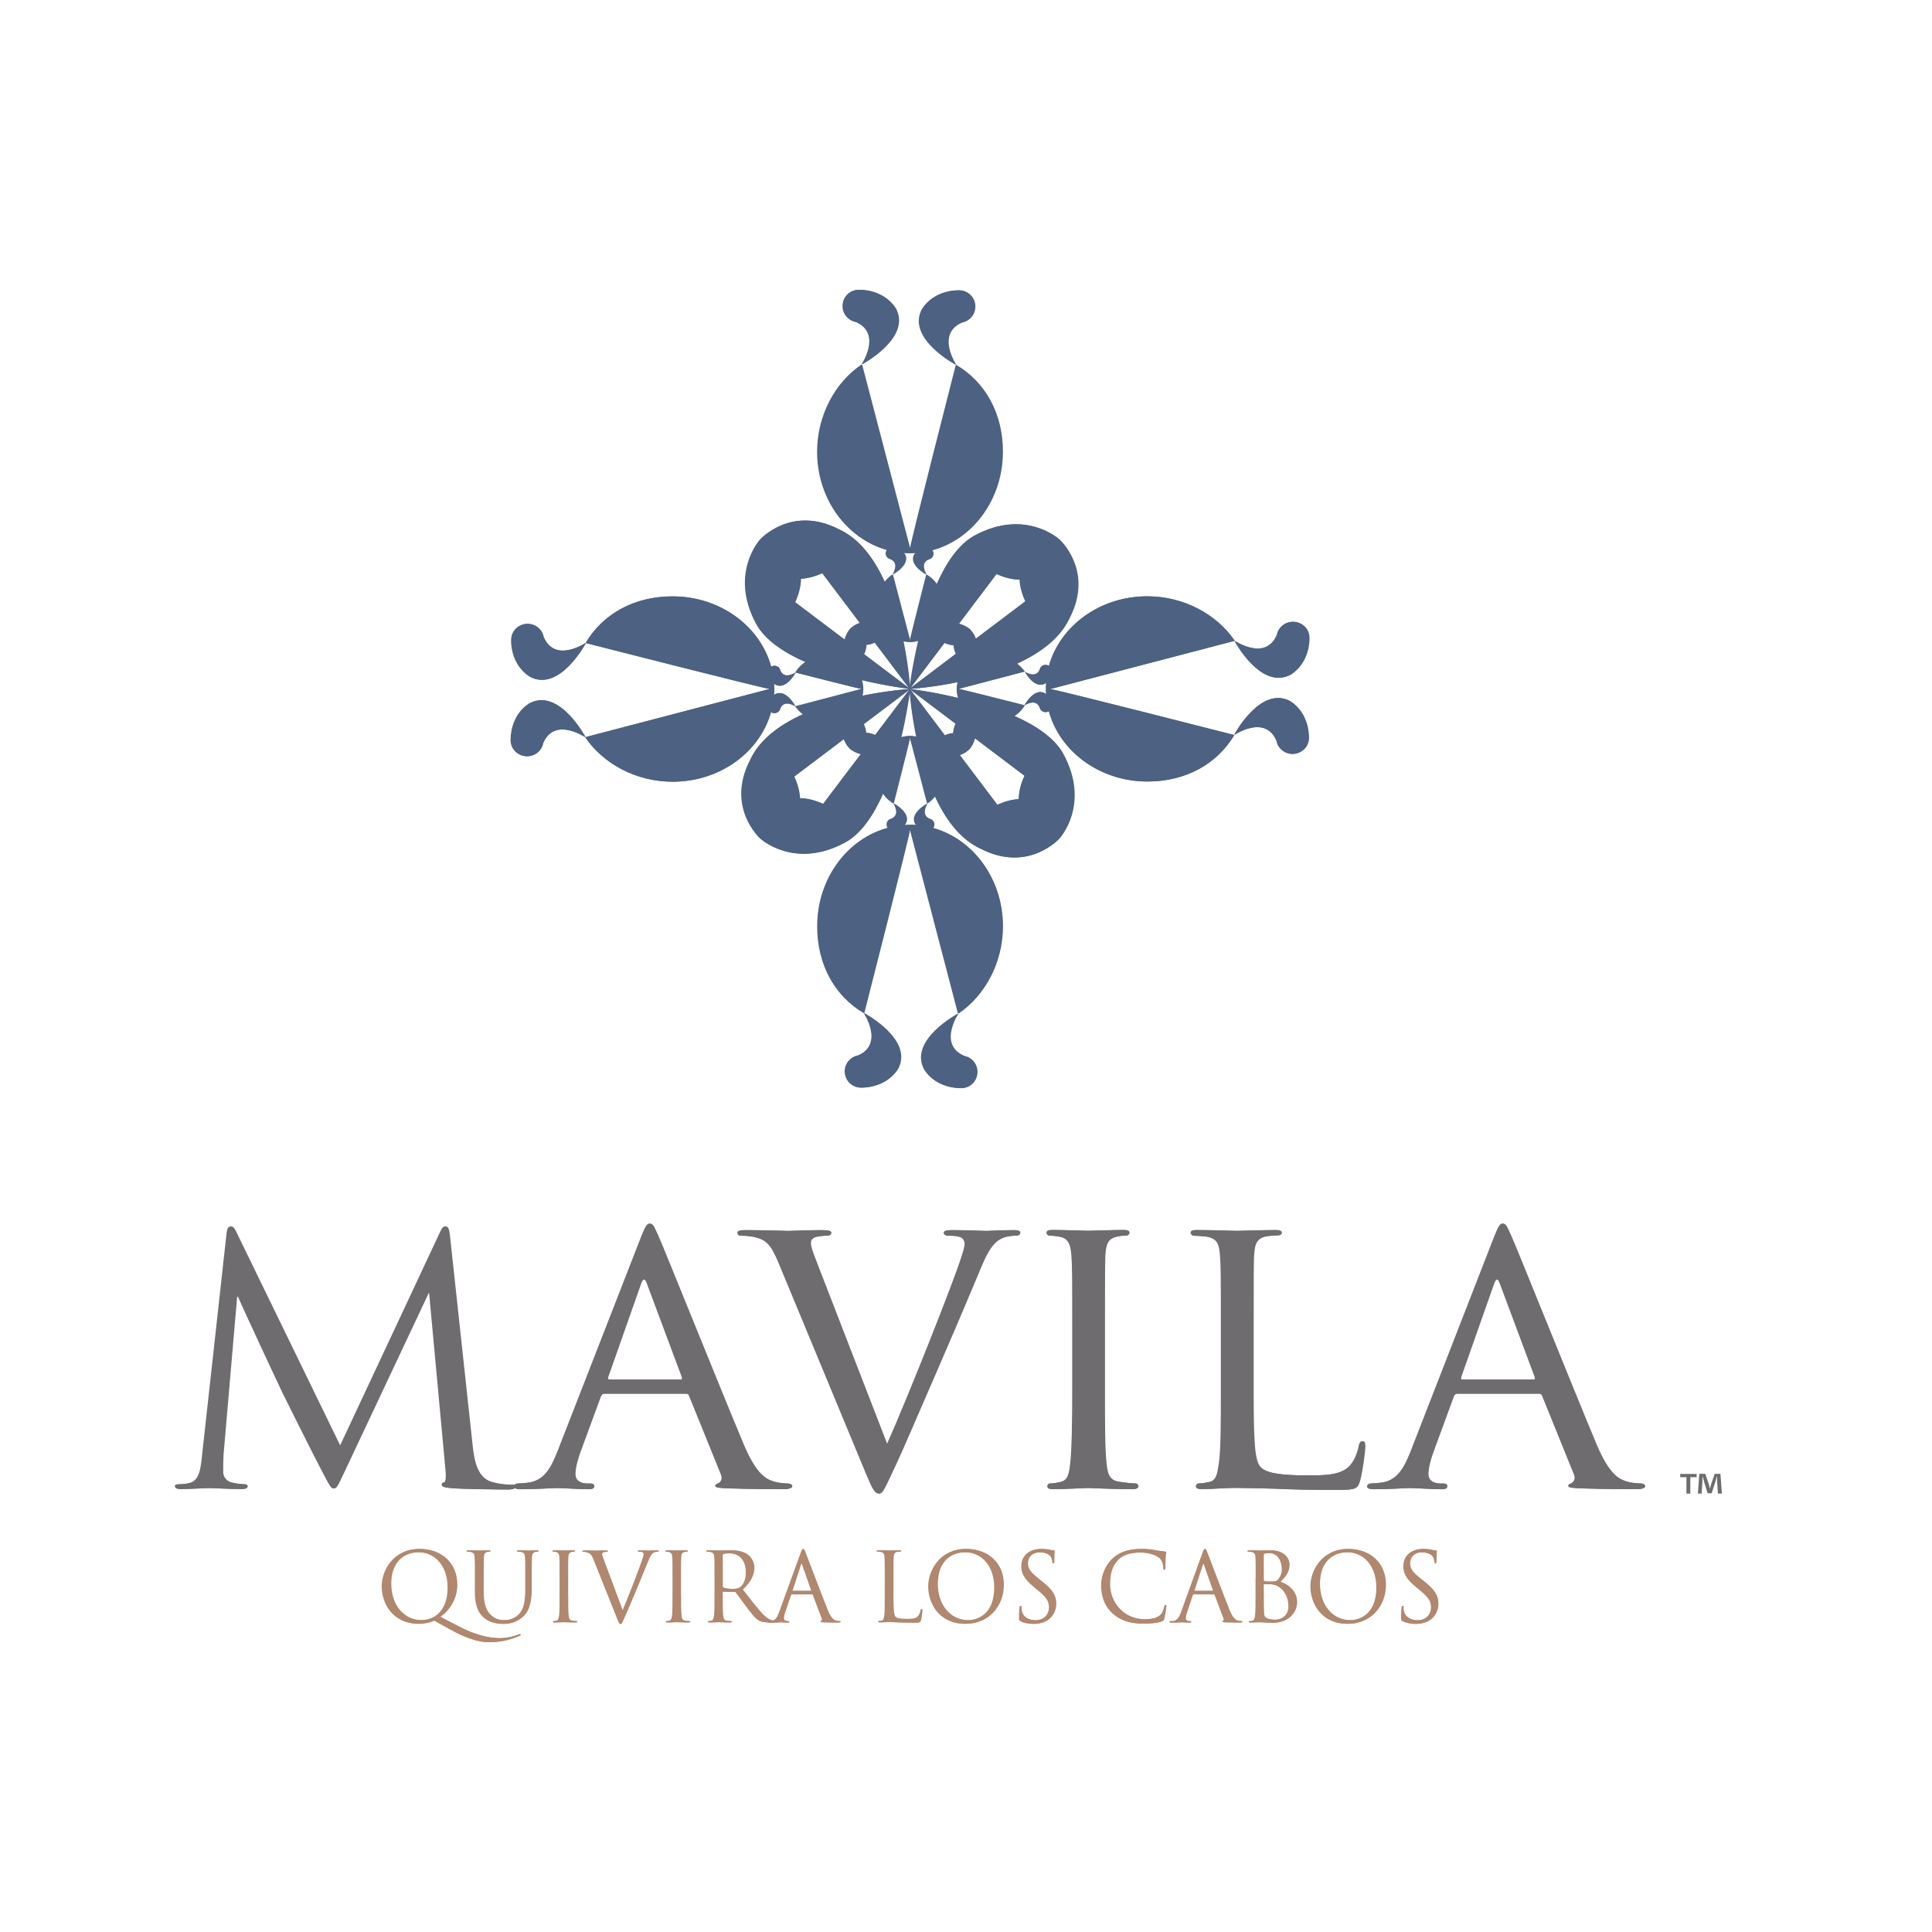 <?xml version="1.0" encoding="UTF-8"?>
<!-- Generator: Adobe Illustrator 24.0.3, SVG Export Plug-In . SVG Version: 6.00 Build 0)  -->
<svg xmlns="http://www.w3.org/2000/svg" xmlns:xlink="http://www.w3.org/1999/xlink" version="1.1" id="Capa_1" x="0px" y="0px" viewBox="0 0 283.46 283.46" style="enable-background:new 0 0 283.46 283.46;" xml:space="preserve">
<style type="text/css">
	.st0{fill:#4D6182;}
	.st1{fill:#B0876F;}
	.st2{fill:#6E6C6E;}
</style>
<g>
	<path class="st0" d="M140.23,53.53c0,0-3.06-4.54,0.87-6.22l0,0c1.09-0.2,1.92-1.17,1.92-2.33c0-1.31-1.05-2.38-2.34-2.38h-0.01   c-0.17-0.01-3.54-0.11-5.38,2.69C132.87,49.63,140.23,53.53,140.23,53.53z"></path>
	<path class="st0" d="M125.53,47.23L125.53,47.23c3.93,1.68,0.87,6.23,0.87,6.23s7.35-3.9,4.94-8.25c-1.83-2.8-5.21-2.7-5.38-2.69   c-0.01,0-0.01,0-0.01,0c-1.29,0-2.34,1.07-2.34,2.38C123.61,46.07,124.44,47.03,125.53,47.23z"></path>
	<path class="st0" d="M130.11,80.69c-0.1,0.14-0.17,0.31-0.17,0.51c0,0.42,0.3,0.76,0.69,0.84c1.41,0.6,0.31,2.23,0.31,2.23   s2.64-1.4,1.77-2.96c-0.05-0.07-0.1-0.13-0.16-0.19c0.31,0.02,0.61,0.04,0.92,0.04c0.27,0,0.55-0.01,0.82-0.03   c-0.06,0.07-0.12,0.13-0.17,0.21c-0.87,1.56,1.77,2.96,1.77,2.96s-1.1-1.63,0.31-2.23c0.39-0.07,0.69-0.42,0.69-0.84   c0-0.19-0.06-0.36-0.16-0.5c5.93-1.6,10.34-7.46,10.34-14.45c0-5.66-2.59-10.22-6.84-12.74c0,0-6.81,26.65-6.74,27.01l-7.08-27.07   c-3.88,2.62-6.53,7.45-6.53,12.81C119.88,73.21,124.23,79.05,130.11,80.69z"></path>
	<path class="st0" d="M189.29,102.9c-4.35-2.42-8.25,4.93-8.25,4.94c0,0-26.65-6.81-27.01-6.74l27.07-7.08   c-2.62-3.88-7.45-6.53-12.81-6.53c-6.95,0-12.78,4.35-14.42,10.23c-0.14-0.1-0.31-0.17-0.5-0.17c-0.42,0-0.77,0.29-0.84,0.69   c-0.6,1.41-2.23,0.31-2.23,0.31l0,0c-0.3-0.45-0.7-0.84-1.14-1.18c3.35-1.53,6.3-3.67,7.69-6.66c3.64-7-1.47-11.56-1.47-11.56   s-4.96-4.6-12.39-0.59c-2.36,1.28-4.18,4.01-5.58,7.16c-0.4-0.58-0.91-1.06-1.52-1.42c0,0-2.44,9.57-2.41,9.69l-2.55-9.71   c-0.44,0.3-0.83,0.68-1.17,1.12c-1.53-3.37-3.68-6.34-6.68-7.72c-7-3.64-11.56,1.46-11.56,1.46s-4.6,4.96-0.59,12.39   c1.28,2.37,4.04,4.2,7.21,5.6c-0.6,0.4-1.1,0.92-1.48,1.55l0,0c0,0-1.63,1.1-2.23-0.31c-0.07-0.39-0.42-0.69-0.84-0.69   c-0.19,0-0.36,0.06-0.5,0.16c-1.6-5.94-7.46-10.34-14.45-10.34c-5.66,0-10.22,2.59-12.74,6.84c0,0,26.66,6.81,27.01,6.74   l-27.07,7.08c2.62,3.88,7.45,6.53,12.81,6.53c6.95,0,12.78-4.35,14.42-10.23c0.14,0.1,0.32,0.17,0.51,0.17   c0.42,0,0.77-0.3,0.84-0.69c0.6-1.41,2.23-0.31,2.23-0.31s-1.4-2.64-2.96-1.77c-0.07,0.05-0.13,0.1-0.19,0.16   c0.02-0.31,0.04-0.61,0.04-0.93c0-0.28-0.01-0.55-0.03-0.82c0.07,0.06,0.13,0.12,0.21,0.17c1.56,0.87,2.96-1.77,2.96-1.77   s9.57,2.44,9.69,2.41l-9.71,2.55c0.3,0.44,0.68,0.83,1.12,1.16c-3.37,1.53-6.34,3.68-7.72,6.68c-3.64,7,1.47,11.56,1.47,11.56   s4.96,4.6,12.39,0.59c2.37-1.28,4.2-4.05,5.6-7.21c0.4,0.6,0.92,1.1,1.55,1.48l0,0c0,0,1.1,1.63-0.31,2.23   c-0.39,0.07-0.69,0.42-0.69,0.84c0,0.19,0.06,0.36,0.16,0.5c-5.94,1.6-10.34,7.46-10.34,14.45c0,5.66,2.59,10.22,6.84,12.74   c0,0,6.81-26.65,6.74-27.01l7.08,27.07c3.88-2.62,6.53-7.45,6.53-12.81c0-6.95-4.35-12.78-10.22-14.42   c0.1-0.14,0.16-0.31,0.16-0.51c0-0.42-0.3-0.76-0.69-0.84c-1.41-0.6-0.31-2.23-0.31-2.23s-2.64,1.4-1.77,2.96   c0.05,0.07,0.1,0.13,0.16,0.19c-0.31-0.02-0.61-0.04-0.93-0.04c-0.27,0-0.55,0.01-0.82,0.03c0.06-0.07,0.12-0.13,0.17-0.21   c0.87-1.56-1.77-2.96-1.77-2.96s2.44-9.57,2.41-9.69l2.55,9.71c0.42-0.29,0.8-0.65,1.13-1.07c1.53,3.35,3.67,6.29,6.66,7.68   c7,3.64,11.56-1.47,11.56-1.47s4.6-4.96,0.59-12.39c-1.28-2.36-4.02-4.19-7.17-5.59c0.61-0.4,1.12-0.93,1.5-1.57   c0,0-9.57-2.43-9.69-2.41l9.72-2.55c0,0,1.4,2.64,2.96,1.77c0.07-0.05,0.13-0.1,0.19-0.16c-0.02,0.31-0.04,0.61-0.04,0.93   c0,0.28,0.01,0.55,0.03,0.82c-0.07-0.06-0.13-0.12-0.21-0.17c-1.56-0.87-2.96,1.77-2.96,1.77s1.63-1.1,2.23,0.31   c0.07,0.39,0.42,0.69,0.84,0.69c0.19,0,0.36-0.06,0.5-0.16c1.6,5.93,7.46,10.34,14.45,10.34c5.66,0,10.22-2.59,12.74-6.84   c0,0,4.54-3.06,6.22,0.87l0,0c0.2,1.09,1.17,1.92,2.33,1.92c1.31,0,2.38-1.05,2.38-2.34v-0.01   C191.98,108.11,192.08,104.74,189.29,102.9z M124.68,92.29c0,0-0.53,0.58-0.78,1.58l-7.31-5.52c0.58-1.26,0.83-2.4,0.85-3.43   c0.96-0.06,2.02-0.31,3.17-0.84l5.52,7.31C125.21,91.7,124.68,92.29,124.68,92.29z M120.74,117.96c-1.26-0.58-2.4-0.83-3.43-0.85   c-0.05-0.96-0.31-2.02-0.84-3.17l7.31-5.52c0.32,0.92,0.91,1.45,0.91,1.45s0.58,0.53,1.58,0.78L120.74,117.96z M142.21,109.88   c0,0,0.53-0.58,0.78-1.58l7.31,5.52c-0.58,1.25-0.83,2.4-0.85,3.43c-0.96,0.05-2.02,0.31-3.17,0.84l-5.52-7.31   C141.68,110.47,142.21,109.88,142.21,109.88z M138.52,94.32c0.5,0.23,0.97,0.33,1.37,0.34c0.02,0.38,0.12,0.8,0.34,1.26l-6.76,5.1   v-0.01L138.52,94.32z M133.47,101.08c0,0-0.02,0-0.03,0s-0.02,0-0.02,0s0.02,0,0.03,0C133.46,101.08,133.47,101.08,133.47,101.08z    M133.47,94.19c0.43,0,0.85-0.07,1.24-0.18c-0.77,3.25-1.15,5.92-1.26,6.78c-0.07-0.85-0.31-3.48-0.97-6.71   C132.8,94.15,133.13,94.19,133.47,94.19z M127.05,94.61c0.38-0.02,0.8-0.12,1.26-0.34l5.11,6.77l0,0l-6.71-5.06   C126.94,95.48,127.05,95.02,127.05,94.61z M126.38,99.78c3.65,0.87,6.6,1.24,7.04,1.3v0.01l0,0c-0.44,0.03-3.32,0.25-6.95,0.99   c0.07-0.32,0.11-0.65,0.11-0.99C126.58,100.63,126.51,100.19,126.38,99.78z M128.37,107.85c-0.5-0.23-0.96-0.33-1.37-0.34   c-0.02-0.38-0.12-0.8-0.34-1.26l6.76-5.1v0.01L128.37,107.85z M133.48,107.98c-0.45,0-0.89,0.07-1.31,0.2   c0.77-3.26,1.16-5.94,1.27-6.8c0.07,0.85,0.31,3.47,0.97,6.7C134.11,108.02,133.79,107.98,133.48,107.98z M139.84,107.56   c-0.38,0.02-0.8,0.12-1.26,0.34l-5.11-6.77v-0.01l6.71,5.06C139.95,106.69,139.84,107.15,139.84,107.56z M133.47,101.09   C133.47,101.09,133.47,101.08,133.47,101.09L133.47,101.09v-0.01c0.44-0.03,3.35-0.25,7.01-1c-0.07,0.33-0.12,0.66-0.12,1.01   c0,0.46,0.07,0.9,0.2,1.32C136.89,101.53,133.92,101.14,133.47,101.09z M142.21,92.29c0,0-0.58-0.53-1.58-0.78l5.52-7.31   c1.26,0.58,2.4,0.83,3.43,0.85c0.05,0.96,0.31,2.02,0.84,3.17l-7.31,5.52C142.8,92.82,142.21,92.29,142.21,92.29z"></path>
	<path class="st0" d="M192.04,93.56c0-1.29-1.07-2.33-2.38-2.33c-1.17,0-2.13,0.83-2.34,1.92l0,0c-1.68,3.93-6.22,0.87-6.22,0.87   s3.9,7.35,8.25,4.94c2.8-1.84,2.7-5.21,2.69-5.38C192.04,93.57,192.04,93.56,192.04,93.56z"></path>
	<path class="st0" d="M126.72,148.64c0,0,3.06,4.54-0.87,6.22l0,0c-1.09,0.2-1.92,1.17-1.92,2.33c0,1.31,1.05,2.38,2.34,2.38   c0.01,0,0.01,0,0.01,0c0.17,0.01,3.54,0.11,5.38-2.69C134.07,152.54,126.72,148.64,126.72,148.64z"></path>
	<path class="st0" d="M141.42,154.93L141.42,154.93c-3.93-1.68-0.87-6.22-0.87-6.22s-7.36,3.9-4.94,8.25   c1.83,2.8,5.21,2.69,5.38,2.69c0.01,0,0.01,0,0.01,0c1.29,0,2.34-1.07,2.34-2.38C143.34,156.1,142.51,155.14,141.42,154.93z"></path>
	<path class="st0" d="M77.67,99.26c4.35,2.42,8.25-4.94,8.25-4.94s-4.54,3.06-6.22-0.87l0,0c-0.2-1.09-1.17-1.92-2.33-1.92   c-1.31,0-2.38,1.05-2.38,2.34v0.01C74.97,94.05,74.87,97.43,77.67,99.26z"></path>
	<path class="st0" d="M77.6,103.22c-2.8,1.83-2.69,5.21-2.69,5.38c0,0.01,0,0.01,0,0.02c0,1.29,1.06,2.33,2.38,2.33   c1.17,0,2.13-0.83,2.33-1.92l0,0c1.68-3.93,6.22-0.87,6.22-0.87S81.95,100.8,77.6,103.22z"></path>
</g>
<g>
	<path class="st1" d="M63.67,237.76c-0.5,0.27-1.46,0.48-2.2,0.48c-3.88,0-5.47-2.99-5.47-5.5c0-2.27,1.65-5.48,5.52-5.48   c3.15,0,5.5,2,5.5,5.25c0,2.46-1.55,4.1-2.48,4.7l2.87,1.49c3.06,1.58,5.19,1.65,5.9,1.65c0.7,0,1.79-0.15,2.76-0.55   c0.08-0.03,0.15-0.05,0.19-0.05c0.06,0,0.08,0.04,0.08,0.08c0,0.06-0.03,0.1-0.11,0.14c-0.8,0.37-2.36,0.97-4.44,0.97   c-1.7,0-3.5-0.62-5.77-1.88L63.67,237.76z M61.8,237.71c1.26,0,3.87-0.73,3.87-4.8c0-3.36-2.05-5.17-4.26-5.17   c-2.34,0-4.09,1.54-4.09,4.61C57.32,235.61,59.28,237.71,61.8,237.71"></path>
	<path class="st1" d="M69.67,231.52c0-2.18,0-2.58-0.03-3.03c-0.03-0.48-0.14-0.7-0.6-0.8c-0.11-0.03-0.35-0.04-0.48-0.04   c-0.06,0-0.11-0.03-0.11-0.08c0-0.08,0.07-0.11,0.23-0.11c0.63,0,1.48,0.04,1.61,0.04s0.97-0.04,1.39-0.04   c0.16,0,0.22,0.03,0.22,0.11c0,0.06-0.06,0.08-0.11,0.08c-0.1,0-0.18,0.01-0.35,0.04c-0.38,0.06-0.49,0.31-0.52,0.8   c-0.03,0.45-0.03,0.84-0.03,3.03v1.96c0,2.02,0.45,2.89,1.05,3.46c0.68,0.65,1.32,0.77,2.11,0.77c0.85,0,1.69-0.41,2.2-1.01   c0.65-0.8,0.81-1.99,0.81-3.43v-1.75c0-2.18,0-2.58-0.03-3.03c-0.03-0.48-0.14-0.7-0.6-0.8c-0.11-0.03-0.35-0.04-0.48-0.04   c-0.06,0-0.11-0.03-0.11-0.08c0-0.08,0.07-0.11,0.22-0.11c0.63,0,1.4,0.04,1.49,0.04c0.1,0,0.76-0.04,1.17-0.04   c0.16,0,0.23,0.03,0.23,0.11c0,0.06-0.06,0.08-0.11,0.08c-0.09,0-0.18,0.01-0.35,0.04c-0.38,0.08-0.49,0.31-0.52,0.8   c-0.03,0.45-0.03,0.84-0.03,3.03v1.5c0,1.52-0.17,3.2-1.29,4.19c-1.01,0.9-2.06,1.04-2.88,1.04c-0.48,0-1.89-0.06-2.88-0.99   c-0.69-0.66-1.22-1.64-1.22-3.68L69.67,231.52L69.67,231.52z"></path>
	<path class="st1" d="M83.28,233.98c0,1.34,0,2.45,0.07,3.04c0.04,0.41,0.13,0.72,0.54,0.77c0.2,0.03,0.5,0.06,0.63,0.06   c0.09,0,0.11,0.05,0.11,0.08c0,0.07-0.07,0.11-0.23,0.11c-0.77,0-1.65-0.04-1.72-0.04s-0.95,0.04-1.37,0.04   c-0.16,0-0.22-0.03-0.22-0.11c0-0.04,0.03-0.08,0.11-0.08c0.13,0,0.3-0.02,0.42-0.06c0.28-0.05,0.35-0.36,0.41-0.77   c0.07-0.58,0.07-1.69,0.07-3.04v-2.46c0-2.18,0-2.58-0.03-3.03c-0.03-0.48-0.17-0.71-0.47-0.78c-0.16-0.04-0.34-0.06-0.44-0.06   c-0.06,0-0.11-0.02-0.11-0.09c0-0.08,0.07-0.11,0.22-0.11c0.46,0,1.35,0.04,1.42,0.04s0.95-0.04,1.37-0.04   c0.16,0,0.22,0.03,0.22,0.11c0,0.06-0.06,0.09-0.11,0.09c-0.1,0-0.18,0.01-0.35,0.04c-0.38,0.07-0.49,0.31-0.52,0.8   c-0.03,0.45-0.03,0.84-0.03,3.03v2.46H83.28z"></path>
	<path class="st1" d="M91.31,236.34c0.81-1.87,2.69-6.76,3-7.77c0.07-0.21,0.12-0.41,0.12-0.53c0-0.11-0.04-0.25-0.18-0.32   c-0.17-0.06-0.38-0.06-0.53-0.06c-0.08,0-0.16-0.01-0.16-0.08c0-0.08,0.09-0.11,0.31-0.11c0.56,0,1.2,0.04,1.37,0.04   c0.09,0,0.69-0.04,1.1-0.04c0.15,0,0.24,0.03,0.24,0.1s-0.06,0.1-0.17,0.1c-0.1,0-0.4,0-0.67,0.17c-0.18,0.12-0.39,0.37-0.77,1.32   c-0.15,0.4-0.86,2.07-1.56,3.8c-0.86,2.05-1.49,3.56-1.81,4.24c-0.39,0.84-0.45,1.07-0.59,1.07c-0.16,0-0.23-0.2-0.5-0.87   l-3.43-8.58c-0.31-0.78-0.52-0.93-1.01-1.08c-0.21-0.06-0.45-0.06-0.53-0.06c-0.09,0-0.11-0.04-0.11-0.1c0-0.08,0.14-0.1,0.36-0.1   c0.67,0,1.47,0.04,1.64,0.04c0.14,0,0.77-0.04,1.3-0.04c0.25,0,0.38,0.03,0.38,0.1s-0.04,0.1-0.14,0.1c-0.16,0-0.4,0.01-0.53,0.07   c-0.15,0.07-0.18,0.18-0.18,0.28c0,0.18,0.17,0.62,0.38,1.16L91.31,236.34z"></path>
	<path class="st1" d="M99.84,233.98c0,1.34,0,2.45,0.07,3.04c0.04,0.41,0.13,0.72,0.55,0.77c0.2,0.03,0.5,0.06,0.63,0.06   c0.08,0,0.11,0.05,0.11,0.08c0,0.07-0.07,0.11-0.23,0.11c-0.77,0-1.65-0.04-1.72-0.04s-0.95,0.04-1.37,0.04   c-0.15,0-0.22-0.03-0.22-0.11c0-0.04,0.03-0.08,0.11-0.08c0.13,0,0.3-0.02,0.42-0.06c0.28-0.05,0.35-0.36,0.41-0.77   c0.07-0.58,0.07-1.69,0.07-3.04v-2.46c0-2.18,0-2.58-0.03-3.03c-0.03-0.48-0.17-0.71-0.48-0.78c-0.15-0.04-0.34-0.06-0.43-0.06   c-0.06,0-0.12-0.02-0.12-0.09c0-0.08,0.07-0.11,0.22-0.11c0.47,0,1.35,0.04,1.42,0.04s0.95-0.04,1.37-0.04   c0.15,0,0.22,0.03,0.22,0.11c0,0.06-0.05,0.09-0.11,0.09c-0.1,0-0.18,0.01-0.35,0.04c-0.38,0.07-0.49,0.31-0.52,0.8   c-0.03,0.45-0.03,0.84-0.03,3.03v2.46H99.84z"></path>
	<path class="st1" d="M104.83,231.52c0-2.19,0-2.58-0.03-3.03c-0.03-0.48-0.14-0.7-0.6-0.8c-0.11-0.03-0.35-0.04-0.48-0.04   c-0.06,0-0.11-0.03-0.11-0.08c0-0.08,0.07-0.11,0.22-0.11c0.63,0,1.51,0.04,1.58,0.04c0.15,0,1.22-0.04,1.65-0.04   c0.88,0,1.82,0.08,2.57,0.62c0.35,0.25,0.97,0.94,0.97,1.9c0,1.03-0.44,2.07-1.7,3.23c1.15,1.47,2.1,2.72,2.91,3.58   c0.76,0.8,1.36,0.96,1.71,1.01c0.27,0.04,0.46,0.04,0.55,0.04c0.07,0,0.13,0.04,0.13,0.08c0,0.09-0.09,0.11-0.34,0.11h-1   c-0.78,0-1.13-0.07-1.5-0.26c-0.6-0.32-1.09-1.01-1.89-2.06c-0.58-0.76-1.24-1.7-1.52-2.07c-0.05-0.05-0.1-0.08-0.18-0.08   l-1.72-0.03c-0.07,0-0.1,0.04-0.1,0.11v0.34c0,1.34,0,2.45,0.07,3.04c0.04,0.41,0.12,0.72,0.55,0.77c0.2,0.03,0.5,0.06,0.63,0.06   c0.09,0,0.11,0.04,0.11,0.08c0,0.07-0.07,0.11-0.22,0.11c-0.77,0-1.65-0.04-1.72-0.04c-0.01,0-0.9,0.04-1.32,0.04   c-0.16,0-0.23-0.03-0.23-0.11c0-0.04,0.03-0.08,0.11-0.08c0.13,0,0.3-0.03,0.42-0.06c0.28-0.05,0.35-0.37,0.41-0.77   c0.07-0.58,0.07-1.69,0.07-3.04L104.83,231.52L104.83,231.52z M105.95,232.74c0,0.07,0.03,0.12,0.1,0.17   c0.21,0.12,0.86,0.22,1.47,0.22c0.33,0,0.73-0.04,1.05-0.27c0.49-0.33,0.85-1.09,0.85-2.16c0-1.75-0.92-2.8-2.42-2.8   c-0.42,0-0.79,0.04-0.93,0.09c-0.07,0.02-0.11,0.08-0.11,0.17v4.58H105.95z"></path>
	<path class="st1" d="M117.48,227.81c0.17-0.46,0.23-0.55,0.31-0.55c0.08,0,0.14,0.07,0.31,0.5c0.21,0.53,2.41,6.32,3.26,8.45   c0.51,1.24,0.91,1.47,1.21,1.55c0.21,0.08,0.42,0.09,0.56,0.09c0.08,0,0.14,0.01,0.14,0.09s-0.13,0.11-0.28,0.11   c-0.21,0-1.23,0-2.2-0.03c-0.27-0.01-0.42-0.01-0.42-0.1c0-0.06,0.04-0.08,0.1-0.1c0.08-0.03,0.17-0.16,0.08-0.38l-1.3-3.44   c-0.03-0.06-0.06-0.08-0.13-0.08h-3.01c-0.07,0-0.11,0.04-0.14,0.11l-0.84,2.48c-0.13,0.35-0.19,0.69-0.19,0.94   c0,0.28,0.29,0.41,0.53,0.41h0.14c0.1,0,0.14,0.03,0.14,0.09c0,0.08-0.08,0.11-0.21,0.11c-0.34,0-0.94-0.04-1.09-0.04   c-0.15,0-0.93,0.04-1.58,0.04c-0.18,0-0.27-0.03-0.27-0.11c0-0.05,0.06-0.09,0.13-0.09c0.1,0,0.3-0.01,0.4-0.02   c0.65-0.08,0.93-0.62,1.18-1.32L117.48,227.81z M118.94,233.41c0.07,0,0.07-0.04,0.06-0.1l-1.33-3.78c-0.07-0.21-0.14-0.21-0.21,0   l-1.23,3.78c-0.03,0.07,0,0.1,0.04,0.1H118.94z"></path>
	<path class="st1" d="M131,234.01c0,2.06,0.06,2.95,0.31,3.2c0.22,0.22,0.59,0.32,1.68,0.32c0.75,0,1.36-0.01,1.7-0.42   c0.18-0.22,0.32-0.57,0.36-0.84c0.01-0.11,0.04-0.19,0.13-0.19c0.07,0,0.08,0.06,0.08,0.21c0,0.15-0.1,0.99-0.21,1.4   c-0.1,0.32-0.14,0.38-0.88,0.38c-1.01,0-1.74-0.03-2.33-0.04c-0.59-0.03-1.02-0.04-1.43-0.04c-0.06,0-0.3,0.01-0.57,0.01   c-0.28,0.01-0.59,0.03-0.8,0.03c-0.15,0-0.23-0.03-0.23-0.11c0-0.04,0.03-0.08,0.11-0.08c0.13,0,0.3-0.03,0.42-0.06   c0.28-0.05,0.35-0.36,0.4-0.77c0.07-0.59,0.07-1.7,0.07-3.04v-2.46c0-2.19,0-2.58-0.03-3.03c-0.03-0.48-0.14-0.7-0.6-0.8   c-0.11-0.03-0.35-0.04-0.48-0.04c-0.05,0-0.11-0.02-0.11-0.08c0-0.08,0.07-0.11,0.22-0.11c0.63,0,1.51,0.04,1.58,0.04   s1.09-0.04,1.51-0.04c0.15,0,0.23,0.03,0.23,0.11c0,0.06-0.06,0.08-0.11,0.08c-0.1,0-0.29,0.01-0.46,0.04   c-0.4,0.07-0.51,0.31-0.54,0.8c-0.03,0.45-0.03,0.84-0.03,3.03v2.5H131z"></path>
	<path class="st1" d="M141.7,227.26c3.15,0,5.5,1.99,5.5,5.25c0,3.14-2.21,5.73-5.59,5.73c-3.84,0-5.43-2.99-5.43-5.5   C136.19,230.47,137.84,227.26,141.7,227.26 M142,237.71c1.26,0,3.87-0.73,3.87-4.8c0-3.36-2.04-5.17-4.26-5.17   c-2.34,0-4.09,1.54-4.09,4.61C137.52,235.61,139.47,237.71,142,237.71"></path>
	<path class="st1" d="M149.71,237.86c-0.19-0.09-0.21-0.15-0.21-0.53c0-0.7,0.06-1.26,0.08-1.49c0.01-0.15,0.04-0.22,0.11-0.22   c0.08,0,0.1,0.04,0.1,0.15c0,0.13,0,0.32,0.04,0.52c0.21,1.04,1.13,1.43,2.07,1.43c1.35,0,2-0.96,2-1.86c0-0.96-0.4-1.52-1.61-2.52   l-0.63-0.52c-1.48-1.22-1.82-2.09-1.82-3.04c0-1.5,1.12-2.52,2.9-2.52c0.55,0,0.95,0.05,1.3,0.14c0.27,0.06,0.38,0.07,0.49,0.07   s0.14,0.03,0.14,0.1s-0.06,0.53-0.06,1.49c0,0.22-0.03,0.32-0.1,0.32c-0.08,0-0.09-0.07-0.11-0.19c-0.02-0.16-0.1-0.54-0.18-0.7   c-0.09-0.15-0.46-0.74-1.75-0.74c-0.96,0-1.72,0.6-1.72,1.63c0,0.8,0.37,1.3,1.71,2.35l0.39,0.31c1.65,1.3,2.05,2.17,2.05,3.29   c0,0.58-0.23,1.64-1.19,2.33c-0.6,0.42-1.36,0.59-2.11,0.59C150.92,238.24,150.28,238.14,149.71,237.86"></path>
	<path class="st1" d="M163.24,236.73c-1.36-1.22-1.69-2.81-1.69-4.15c0-0.94,0.32-2.57,1.56-3.82c0.84-0.84,2.12-1.5,4.28-1.5   c0.56,0,1.34,0.04,2.02,0.17c0.54,0.1,0.98,0.18,1.43,0.21c0.15,0.01,0.18,0.07,0.18,0.15c0,0.11-0.04,0.28-0.07,0.78   c-0.03,0.46-0.03,1.23-0.04,1.44s-0.04,0.29-0.13,0.29c-0.1,0-0.11-0.09-0.11-0.29c0-0.54-0.22-1.12-0.59-1.43   c-0.49-0.42-1.57-0.8-2.8-0.8c-1.86,0-2.73,0.54-3.22,1.02c-1.02,0.98-1.26,2.23-1.26,3.65c0,2.67,2.05,5.12,5.06,5.12   c1.05,0,1.88-0.12,2.44-0.7c0.29-0.31,0.47-0.93,0.52-1.18c0.02-0.15,0.05-0.21,0.14-0.21c0.07,0,0.1,0.1,0.1,0.21   c0,0.1-0.17,1.31-0.31,1.79c-0.08,0.27-0.11,0.3-0.36,0.41c-0.56,0.22-1.62,0.32-2.52,0.32   C165.76,238.24,164.34,237.72,163.24,236.73"></path>
	<path class="st1" d="M176.43,227.81c0.17-0.46,0.23-0.55,0.31-0.55s0.14,0.07,0.31,0.5c0.21,0.53,2.41,6.32,3.26,8.45   c0.51,1.24,0.91,1.47,1.21,1.55c0.21,0.08,0.42,0.09,0.56,0.09c0.09,0,0.14,0.01,0.14,0.09s-0.12,0.11-0.28,0.11   c-0.21,0-1.23,0-2.2-0.03c-0.27-0.01-0.42-0.01-0.42-0.1c0-0.06,0.04-0.08,0.1-0.1c0.08-0.03,0.17-0.16,0.08-0.38l-1.3-3.44   c-0.03-0.06-0.06-0.08-0.12-0.08h-3.01c-0.07,0-0.11,0.04-0.14,0.11l-0.84,2.48c-0.12,0.35-0.19,0.69-0.19,0.94   c0,0.28,0.29,0.41,0.53,0.41h0.14c0.1,0,0.14,0.03,0.14,0.09c0,0.08-0.08,0.11-0.21,0.11c-0.34,0-0.94-0.04-1.09-0.04   s-0.92,0.04-1.58,0.04c-0.18,0-0.27-0.03-0.27-0.11c0-0.05,0.06-0.09,0.13-0.09c0.1,0,0.29-0.01,0.41-0.02   c0.65-0.08,0.93-0.62,1.18-1.32L176.43,227.81z M177.89,233.41c0.07,0,0.07-0.04,0.06-0.1l-1.33-3.78c-0.07-0.21-0.14-0.21-0.21,0   l-1.23,3.78c-0.03,0.07,0,0.1,0.04,0.1H177.89z"></path>
	<path class="st1" d="M184.23,231.52c0-2.19,0-2.58-0.03-3.03c-0.03-0.48-0.14-0.7-0.6-0.8c-0.11-0.03-0.35-0.04-0.48-0.04   c-0.06,0-0.11-0.02-0.11-0.08c0-0.08,0.07-0.11,0.22-0.11c0.63,0,1.51,0.04,1.58,0.04c0.34,0,0.88-0.04,1.52-0.04   c2.3,0,2.8,1.4,2.8,2.1c0,1.15-0.66,1.83-1.32,2.52c1.04,0.32,2.43,1.32,2.43,2.96c0,1.49-1.18,3.05-3.58,3.05   c-0.15,0-0.6-0.03-1.01-0.04c-0.4-0.03-0.8-0.04-0.85-0.04c-0.03,0-0.27,0-0.56,0.01c-0.28,0-0.6,0.03-0.81,0.03   c-0.15,0-0.23-0.03-0.23-0.11c0-0.04,0.03-0.09,0.11-0.09c0.13,0,0.3-0.02,0.42-0.05c0.28-0.05,0.35-0.37,0.41-0.77   c0.07-0.59,0.07-1.7,0.07-3.04v-2.47H184.23z M185.34,231.83c0,0.1,0.03,0.13,0.1,0.16c0.09,0.01,0.34,0.06,0.85,0.06   c0.78,0,0.98-0.03,1.27-0.37c0.29-0.34,0.5-0.84,0.5-1.41c0-1.16-0.52-2.4-1.89-2.4c-0.15,0-0.45,0.01-0.67,0.07   c-0.13,0.02-0.17,0.07-0.17,0.15L185.34,231.83L185.34,231.83z M185.34,233.31c0,1.08,0,2.82,0.02,3.03   c0.04,0.69,0.04,0.88,0.47,1.09c0.38,0.19,0.99,0.21,1.23,0.21c0.75,0,1.97-0.41,1.97-1.99c0-0.84-0.28-2.06-1.36-2.8   c-0.48-0.32-0.82-0.36-1.16-0.41c-0.18-0.03-0.89-0.03-1.1-0.03c-0.05,0-0.08,0.03-0.08,0.1v0.8H185.34z"></path>
	<path class="st1" d="M197.77,227.26c3.15,0,5.5,1.99,5.5,5.25c0,3.14-2.21,5.73-5.58,5.73c-3.84,0-5.43-2.99-5.43-5.5   C192.25,230.47,193.91,227.26,197.77,227.26 M198.07,237.71c1.26,0,3.86-0.73,3.86-4.8c0-3.36-2.04-5.17-4.25-5.17   c-2.34,0-4.09,1.54-4.09,4.61C193.58,235.61,195.55,237.71,198.07,237.71"></path>
	<path class="st1" d="M205.77,237.86c-0.19-0.09-0.21-0.15-0.21-0.53c0-0.7,0.05-1.26,0.07-1.49c0.01-0.15,0.04-0.22,0.11-0.22   c0.08,0,0.1,0.04,0.1,0.15c0,0.13,0,0.32,0.04,0.52c0.21,1.04,1.14,1.43,2.07,1.43c1.34,0,2-0.96,2-1.86   c0-0.96-0.41-1.52-1.61-2.52l-0.63-0.52c-1.49-1.22-1.82-2.09-1.82-3.04c0-1.5,1.12-2.52,2.9-2.52c0.55,0,0.95,0.05,1.3,0.14   c0.26,0.06,0.38,0.07,0.49,0.07s0.14,0.03,0.14,0.1s-0.05,0.53-0.05,1.49c0,0.22-0.03,0.32-0.1,0.32c-0.08,0-0.09-0.07-0.11-0.19   c-0.01-0.16-0.1-0.54-0.18-0.7c-0.09-0.15-0.46-0.74-1.75-0.74c-0.96,0-1.72,0.6-1.72,1.63c0,0.8,0.36,1.3,1.71,2.35l0.39,0.31   c1.65,1.3,2.05,2.17,2.05,3.29c0,0.58-0.23,1.64-1.19,2.33c-0.6,0.42-1.36,0.59-2.11,0.59   C206.99,238.24,206.35,238.14,205.77,237.86"></path>
</g>
<g>
	<path class="st2" d="M69.26,212.09c0.2,1.8,0.55,4.6,2.7,5.3c1.45,0.45,2.75,0.45,3.25,0.45c0.25,0,0.4,0.05,0.4,0.25   c0,0.3-0.45,0.45-1.05,0.45c-1.1,0-6.51-0.05-8.35-0.2c-1.16-0.1-1.4-0.25-1.4-0.51c0-0.2,0.1-0.3,0.35-0.35s0.3-0.9,0.2-1.8   l-2.4-25.96H62.8l-12.25,26.01c-1.05,2.2-1.2,2.65-1.65,2.65c-0.35,0-0.6-0.51-1.55-2.31c-1.3-2.45-5.6-11.1-5.85-11.6   c-0.45-0.9-6.05-12.91-6.6-14.26h-0.2l-2,23.21c-0.05,0.8-0.05,1.7-0.05,2.55c0,0.75,0.55,1.4,1.3,1.55c0.85,0.2,1.6,0.25,1.9,0.25   c0.2,0,0.4,0.1,0.4,0.25c0,0.35-0.31,0.45-0.9,0.45c-1.85,0-4.25-0.15-4.65-0.15c-0.45,0-2.85,0.15-4.2,0.15   c-0.5,0-0.85-0.1-0.85-0.45c0-0.15,0.25-0.25,0.5-0.25c0.4,0,0.75,0,1.5-0.15c1.65-0.3,1.8-2.25,2-4.15l3.6-32.61   c0.05-0.55,0.25-0.91,0.55-0.91s0.5,0.2,0.75,0.75l15.31,31.46l14.71-31.41c0.2-0.45,0.4-0.8,0.75-0.8s0.5,0.4,0.6,1.35   L69.26,212.09z"></path>
	<path class="st2" d="M94.05,181.48c0.65-1.66,0.89-1.95,1.24-1.95c0.53,0,0.71,0.71,1.24,1.83c0.95,2.13,9.28,22.88,12.48,30.5   c1.89,4.49,3.31,5.14,4.43,5.5c0.77,0.23,1.54,0.29,2.07,0.29c0.3,0,0.65,0.12,0.65,0.42c0,0.29-0.59,0.42-1.18,0.42   c-0.77,0-4.61,0-8.22-0.12c-1.01-0.06-1.83-0.06-1.83-0.35c0-0.24,0.12-0.24,0.35-0.36c0.3-0.12,0.83-0.53,0.47-1.36l-4.67-11.53   c-0.12-0.23-0.18-0.29-0.47-0.29h-12c-0.24,0-0.41,0.12-0.53,0.41l-2.96,8.04c-0.47,1.25-0.77,2.48-0.77,3.37   c0,1,0.89,1.36,1.77,1.36h0.47c0.41,0,0.53,0.18,0.53,0.42c0,0.29-0.3,0.42-0.77,0.42c-1.24,0-4.08-0.18-4.67-0.18   c-0.53,0-3.14,0.18-5.26,0.18c-0.65,0-1.01-0.12-1.01-0.42c0-0.24,0.24-0.42,0.47-0.42c0.35,0,1.12-0.06,1.54-0.12   c2.36-0.29,3.37-2.06,4.37-4.61L94.05,181.48z M99.85,202.4c0.23,0,0.23-0.12,0.18-0.35l-5.14-13.77c-0.3-0.77-0.59-0.77-0.89,0   l-4.85,13.77c-0.06,0.24,0,0.35,0.18,0.35H99.85z"></path>
	<path class="st2" d="M130.11,211.92c3.01-6.74,9.81-23.88,10.93-27.49c0.24-0.77,0.48-1.48,0.48-1.89c0-0.42-0.18-0.89-0.71-1.06   c-0.59-0.18-1.18-0.18-1.77-0.18c-0.3,0-0.59-0.17-0.59-0.41c0-0.3,0.35-0.41,1.18-0.41c2.07,0,4.44,0.12,5.08,0.12   c0.3,0,2.54-0.12,4.08-0.12c0.53,0,0.83,0.12,0.83,0.35c0,0.24-0.18,0.47-0.59,0.47c-0.36,0-1.54,0-2.49,0.59   c-0.71,0.47-1.54,1.18-2.9,4.61c-0.59,1.42-3.13,7.45-5.79,13.59c-3.19,7.33-5.5,12.77-6.68,15.25c-1.42,3.02-1.71,3.79-2.24,3.79   c-0.59,0-0.95-0.65-1.95-3.08l-12.77-30.79c-1.18-2.84-1.89-3.37-3.61-3.78c-0.83-0.18-1.72-0.18-2.01-0.18   c-0.3,0-0.41-0.29-0.41-0.47c0-0.29,0.53-0.35,1.36-0.35c2.48,0,5.44,0.12,6.09,0.12c0.53,0,2.84-0.12,4.85-0.12   c0.94,0,1.42,0.12,1.42,0.35c0,0.24-0.18,0.47-0.53,0.47c-0.59,0-1.42,0.06-1.89,0.24c-0.53,0.24-0.59,0.54-0.59,0.88   c0,0.65,0.65,2.19,1.42,4.2L130.11,211.92z"></path>
	<path class="st2" d="M162.04,203.88c0,4.84,0,8.8,0.24,10.87c0.18,1.48,0.36,2.42,1.89,2.66c0.77,0.12,1.89,0.24,2.37,0.24   c0.29,0,0.41,0.24,0.41,0.42c0,0.24-0.23,0.42-0.83,0.42c-2.9,0-6.26-0.18-6.5-0.18c-0.3,0-3.55,0.18-5.14,0.18   c-0.53,0-0.83-0.12-0.83-0.42c0-0.18,0.12-0.42,0.41-0.42c0.47,0,1.13-0.12,1.59-0.24c1.01-0.24,1.19-1.18,1.36-2.66   c0.24-2.07,0.3-6.03,0.3-10.87v-8.87c0-7.8,0-9.22-0.12-10.82c-0.12-1.71-0.53-2.48-1.65-2.72c-0.59-0.12-1.24-0.18-1.6-0.18   c-0.24,0-0.41-0.24-0.41-0.42c0-0.3,0.24-0.41,0.83-0.41c1.71,0,4.96,0.12,5.26,0.12c0.24,0,3.61-0.12,5.2-0.12   c0.59,0,0.83,0.12,0.83,0.41c0,0.18-0.24,0.42-0.42,0.42c-0.35,0-0.71,0-1.3,0.12c-1.42,0.29-1.71,1.01-1.83,2.78   c-0.06,1.6-0.06,3.01-0.06,10.82V203.88z"></path>
	<path class="st2" d="M183.85,204c0,7.39,0.12,10.4,1.07,11.29c0.83,0.83,2.84,1.18,6.92,1.18c2.72,0,5.03-0.06,6.27-1.53   c0.65-0.77,1.06-1.83,1.24-2.84c0.06-0.35,0.24-0.65,0.53-0.65c0.24,0,0.36,0.24,0.36,0.77s-0.36,3.55-0.77,5.02   c-0.36,1.18-0.53,1.36-3.32,1.36c-3.72,0-6.62-0.06-9.04-0.18c-2.37-0.06-4.14-0.12-5.68-0.12c-0.24,0-1.13,0-2.13,0.06   c-1.07,0.06-2.19,0.12-3.02,0.12c-0.53,0-0.83-0.12-0.83-0.41c0-0.18,0.12-0.42,0.41-0.42c0.47,0,1.12-0.12,1.6-0.23   c1-0.24,1.12-1.18,1.36-2.66c0.3-2.07,0.3-6.03,0.3-10.87v-8.87c0-7.8,0-9.22-0.13-10.82c-0.12-1.71-0.41-2.54-2.13-2.78   c-0.42-0.06-1.3-0.12-1.77-0.12c-0.18,0-0.41-0.24-0.41-0.42c0-0.3,0.23-0.41,0.83-0.41c2.37,0,5.62,0.12,5.91,0.12   c0.24,0,4.14-0.12,5.74-0.12c0.53,0,0.83,0.12,0.83,0.41c0,0.18-0.24,0.36-0.42,0.36c-0.35,0-1.12,0.06-1.71,0.12   c-1.54,0.29-1.84,1.07-1.95,2.84c-0.06,1.6-0.06,3.01-0.06,10.82L183.85,204L183.85,204z"></path>
	<path class="st2" d="M219.2,181.48c0.65-1.66,0.89-1.95,1.24-1.95c0.53,0,0.71,0.71,1.24,1.83c0.95,2.13,9.28,22.88,12.47,30.5   c1.89,4.49,3.31,5.14,4.44,5.5c0.77,0.23,1.54,0.29,2.07,0.29c0.3,0,0.65,0.12,0.65,0.42c0,0.29-0.59,0.42-1.18,0.42   c-0.77,0-4.61,0-8.22-0.12c-1-0.06-1.83-0.06-1.83-0.35c0-0.24,0.12-0.24,0.36-0.36c0.29-0.12,0.82-0.53,0.47-1.36l-4.67-11.53   c-0.12-0.23-0.18-0.29-0.47-0.29h-12.01c-0.24,0-0.41,0.12-0.53,0.41l-2.95,8.04c-0.47,1.25-0.77,2.48-0.77,3.37   c0,1,0.89,1.36,1.77,1.36h0.47c0.42,0,0.53,0.18,0.53,0.42c0,0.29-0.29,0.42-0.77,0.42c-1.24,0-4.08-0.18-4.67-0.18   c-0.53,0-3.13,0.18-5.26,0.18c-0.65,0-1.01-0.12-1.01-0.42c0-0.24,0.24-0.42,0.47-0.42c0.36,0,1.13-0.06,1.54-0.12   c2.36-0.29,3.37-2.06,4.38-4.61L219.2,181.48z M224.99,202.4c0.24,0,0.24-0.12,0.18-0.35l-5.14-13.77c-0.3-0.77-0.59-0.77-0.88,0   l-4.85,13.77c-0.06,0.24,0,0.35,0.18,0.35H224.99z"></path>
</g>
<g>
	<path class="st2" d="M248.93,216.25v0.48H248v2.41h-0.57v-2.41h-0.91v-0.48H248.93z M252.05,219.14l-0.11-1.7   c-0.01-0.22-0.01-0.49-0.02-0.81h-0.03c-0.07,0.26-0.16,0.59-0.24,0.86l-0.52,1.6h-0.59l-0.51-1.65c-0.05-0.21-0.15-0.56-0.21-0.82   h-0.03c0,0.27-0.01,0.55-0.02,0.81l-0.11,1.7h-0.55l0.21-2.89h0.87l0.49,1.41c0.07,0.22,0.13,0.44,0.19,0.73h0.02   c0.06-0.25,0.14-0.51,0.19-0.71l0.5-1.43h0.84l0.21,2.89L252.05,219.14L252.05,219.14z"></path>
</g>
<g>
	<g>
		<path class="st0" d="M140.32,53.53c0,0-3.06-4.54,0.87-6.22l0,0c1.09-0.2,1.92-1.17,1.92-2.33c0-1.31-1.05-2.38-2.34-2.38h-0.01    c-0.17-0.01-3.54-0.11-5.38,2.69C132.96,49.63,140.32,53.53,140.32,53.53z"></path>
		<path class="st0" d="M125.62,47.23L125.62,47.23c3.93,1.68,0.87,6.23,0.87,6.23s7.35-3.9,4.94-8.25c-1.83-2.8-5.21-2.7-5.38-2.69    c-0.01,0-0.01,0-0.01,0c-1.29,0-2.34,1.07-2.34,2.38C123.7,46.07,124.53,47.03,125.62,47.23z"></path>
		<path class="st0" d="M130.19,80.69c-0.1,0.14-0.17,0.31-0.17,0.51c0,0.42,0.3,0.76,0.69,0.84c1.41,0.6,0.31,2.23,0.31,2.23    s2.64-1.4,1.77-2.96c-0.05-0.07-0.1-0.13-0.16-0.19c0.31,0.02,0.61,0.04,0.92,0.04c0.27,0,0.55-0.01,0.82-0.03    c-0.06,0.07-0.12,0.13-0.17,0.21c-0.87,1.56,1.77,2.96,1.77,2.96s-1.1-1.63,0.31-2.23c0.39-0.07,0.69-0.42,0.69-0.84    c0-0.19-0.06-0.36-0.16-0.5c5.93-1.6,10.34-7.46,10.34-14.45c0-5.66-2.59-10.22-6.84-12.74c0,0-6.81,26.65-6.74,27.01l-7.08-27.07    c-3.88,2.62-6.53,7.45-6.53,12.81C119.97,73.21,124.31,79.05,130.19,80.69z"></path>
		<path class="st0" d="M189.37,102.9c-4.35-2.42-8.25,4.93-8.25,4.94c0,0-26.65-6.81-27.01-6.74l27.07-7.08    c-2.62-3.88-7.45-6.53-12.81-6.53c-6.95,0-12.78,4.35-14.42,10.23c-0.14-0.1-0.31-0.17-0.5-0.17c-0.42,0-0.77,0.29-0.84,0.69    c-0.6,1.41-2.23,0.31-2.23,0.31l0,0c-0.3-0.45-0.7-0.84-1.14-1.18c3.35-1.53,6.3-3.67,7.69-6.66c3.64-7-1.47-11.56-1.47-11.56    s-4.96-4.6-12.39-0.59c-2.36,1.28-4.18,4.01-5.58,7.16c-0.4-0.58-0.91-1.06-1.52-1.42c0,0-2.44,9.57-2.41,9.69l-2.55-9.71    c-0.44,0.3-0.83,0.68-1.17,1.12c-1.53-3.37-3.68-6.34-6.68-7.72c-7-3.64-11.56,1.46-11.56,1.46s-4.6,4.96-0.59,12.39    c1.28,2.37,4.04,4.2,7.21,5.6c-0.6,0.4-1.1,0.92-1.48,1.55l0,0c0,0-1.63,1.1-2.23-0.31c-0.07-0.39-0.42-0.69-0.84-0.69    c-0.19,0-0.36,0.06-0.5,0.16c-1.6-5.94-7.46-10.34-14.45-10.34c-5.66,0-10.22,2.59-12.74,6.84c0,0,26.66,6.81,27.01,6.74    l-27.07,7.08c2.62,3.88,7.45,6.53,12.81,6.53c6.95,0,12.78-4.35,14.42-10.23c0.14,0.1,0.32,0.17,0.51,0.17    c0.42,0,0.77-0.3,0.84-0.69c0.6-1.41,2.23-0.31,2.23-0.31s-1.4-2.64-2.96-1.77c-0.07,0.05-0.13,0.1-0.19,0.16    c0.02-0.31,0.04-0.61,0.04-0.93c0-0.28-0.01-0.55-0.03-0.82c0.07,0.06,0.13,0.12,0.21,0.17c1.56,0.87,2.96-1.77,2.96-1.77    s9.57,2.44,9.69,2.41l-9.71,2.55c0.3,0.44,0.68,0.83,1.12,1.16c-3.37,1.53-6.34,3.68-7.72,6.68c-3.64,7,1.47,11.56,1.47,11.56    s4.96,4.6,12.39,0.59c2.37-1.28,4.2-4.05,5.6-7.21c0.4,0.6,0.92,1.1,1.55,1.48l0,0c0,0,1.1,1.63-0.31,2.23    c-0.39,0.07-0.69,0.42-0.69,0.84c0,0.19,0.06,0.36,0.16,0.5c-5.94,1.6-10.34,7.46-10.34,14.45c0,5.66,2.59,10.22,6.84,12.74    c0,0,6.81-26.65,6.74-27.01l7.08,27.07c3.88-2.62,6.53-7.45,6.53-12.81c0-6.95-4.35-12.78-10.22-14.42    c0.1-0.14,0.16-0.31,0.16-0.51c0-0.42-0.3-0.76-0.69-0.84c-1.41-0.6-0.31-2.23-0.31-2.23s-2.64,1.4-1.77,2.96    c0.05,0.07,0.1,0.13,0.16,0.19c-0.31-0.02-0.61-0.04-0.93-0.04c-0.27,0-0.55,0.01-0.82,0.03c0.06-0.07,0.12-0.13,0.17-0.21    c0.87-1.56-1.77-2.96-1.77-2.96s2.44-9.57,2.41-9.69l2.55,9.71c0.42-0.29,0.8-0.65,1.13-1.07c1.53,3.35,3.67,6.29,6.66,7.68    c7,3.64,11.56-1.47,11.56-1.47s4.6-4.96,0.59-12.39c-1.28-2.36-4.02-4.19-7.17-5.59c0.61-0.4,1.12-0.93,1.5-1.57    c0,0-9.57-2.43-9.69-2.41l9.72-2.55c0,0,1.4,2.64,2.96,1.77c0.07-0.05,0.13-0.1,0.19-0.16c-0.02,0.31-0.04,0.61-0.04,0.93    c0,0.28,0.01,0.55,0.03,0.82c-0.07-0.06-0.13-0.12-0.21-0.17c-1.56-0.87-2.96,1.77-2.96,1.77s1.63-1.1,2.23,0.31    c0.07,0.39,0.42,0.69,0.84,0.69c0.19,0,0.36-0.06,0.5-0.16c1.6,5.93,7.46,10.34,14.45,10.34c5.66,0,10.22-2.59,12.74-6.84    c0,0,4.54-3.06,6.22,0.87l0,0c0.2,1.09,1.17,1.92,2.33,1.92c1.31,0,2.38-1.05,2.38-2.34v-0.01    C192.06,108.11,192.17,104.74,189.37,102.9z M124.77,92.29c0,0-0.53,0.58-0.78,1.58l-7.31-5.52c0.58-1.26,0.83-2.4,0.85-3.43    c0.96-0.06,2.02-0.31,3.17-0.84l5.52,7.31C125.3,91.7,124.77,92.29,124.77,92.29z M120.82,117.96c-1.26-0.58-2.4-0.83-3.43-0.85    c-0.05-0.96-0.31-2.02-0.84-3.17l7.31-5.52c0.32,0.92,0.91,1.45,0.91,1.45s0.58,0.53,1.58,0.78L120.82,117.96z M142.29,109.88    c0,0,0.53-0.58,0.78-1.58l7.31,5.52c-0.58,1.25-0.83,2.4-0.85,3.43c-0.96,0.05-2.02,0.31-3.17,0.84l-5.52-7.31    C141.77,110.47,142.29,109.88,142.29,109.88z M138.6,94.32c0.5,0.23,0.97,0.33,1.37,0.34c0.02,0.38,0.12,0.8,0.34,1.26l-6.76,5.1    v-0.01L138.6,94.32z M133.56,101.08c0,0-0.02,0-0.03,0s-0.02,0-0.02,0s0.02,0,0.03,0C133.55,101.08,133.56,101.08,133.56,101.08z     M133.56,94.19c0.43,0,0.85-0.07,1.24-0.18c-0.77,3.25-1.15,5.92-1.26,6.78c-0.07-0.85-0.31-3.48-0.97-6.71    C132.89,94.15,133.22,94.19,133.56,94.19z M127.14,94.61c0.38-0.02,0.8-0.12,1.26-0.34l5.11,6.77l0,0l-6.71-5.06    C127.03,95.48,127.13,95.02,127.14,94.61z M126.47,99.78c3.65,0.87,6.6,1.24,7.04,1.3v0.01l0,0c-0.44,0.03-3.32,0.25-6.95,0.99    c0.07-0.32,0.11-0.65,0.11-0.99C126.67,100.63,126.59,100.19,126.47,99.78z M128.46,107.85c-0.5-0.23-0.96-0.33-1.37-0.34    c-0.02-0.38-0.12-0.8-0.34-1.26l6.76-5.1v0.01L128.46,107.85z M133.56,107.98c-0.45,0-0.89,0.07-1.31,0.2    c0.77-3.26,1.16-5.94,1.27-6.8c0.07,0.85,0.31,3.47,0.97,6.7C134.19,108.02,133.88,107.98,133.56,107.98z M139.92,107.56    c-0.38,0.02-0.8,0.12-1.26,0.34l-5.11-6.77v-0.01l6.71,5.06C140.03,106.69,139.93,107.15,139.92,107.56z M133.56,101.09    C133.56,101.09,133.56,101.08,133.56,101.09L133.56,101.09v-0.01c0.44-0.03,3.35-0.25,7.01-1c-0.07,0.33-0.12,0.66-0.12,1.01    c0,0.46,0.07,0.9,0.2,1.32C136.98,101.53,134,101.14,133.56,101.09z M142.3,92.29c0,0-0.58-0.53-1.58-0.78l5.52-7.31    c1.26,0.58,2.4,0.83,3.43,0.85c0.05,0.96,0.31,2.02,0.84,3.17l-7.31,5.52C142.88,92.82,142.3,92.29,142.3,92.29z"></path>
		<path class="st0" d="M192.13,93.56c0-1.29-1.07-2.33-2.38-2.33c-1.17,0-2.13,0.83-2.34,1.92l0,0c-1.68,3.93-6.22,0.87-6.22,0.87    s3.9,7.35,8.25,4.94c2.8-1.84,2.7-5.21,2.69-5.38C192.12,93.57,192.13,93.56,192.13,93.56z"></path>
		<path class="st0" d="M126.81,148.64c0,0,3.06,4.54-0.87,6.22l0,0c-1.09,0.2-1.92,1.17-1.92,2.33c0,1.31,1.05,2.38,2.34,2.38    c0.01,0,0.01,0,0.01,0c0.17,0.01,3.54,0.11,5.38-2.69C134.16,152.54,126.81,148.64,126.81,148.64z"></path>
		<path class="st0" d="M141.5,154.93L141.5,154.93c-3.93-1.68-0.87-6.22-0.87-6.22s-7.36,3.9-4.94,8.25    c1.83,2.8,5.21,2.69,5.38,2.69c0.01,0,0.01,0,0.01,0c1.29,0,2.34-1.07,2.34-2.38C143.42,156.1,142.59,155.14,141.5,154.93z"></path>
		<path class="st0" d="M77.75,99.26c4.35,2.42,8.25-4.94,8.25-4.94s-4.54,3.06-6.22-0.87l0,0c-0.2-1.09-1.17-1.92-2.33-1.92    c-1.31,0-2.38,1.05-2.38,2.34v0.01C75.06,94.05,74.96,97.43,77.75,99.26z"></path>
		<path class="st0" d="M77.69,103.22c-2.8,1.83-2.69,5.21-2.69,5.38c0,0.01,0,0.01,0,0.02c0,1.29,1.06,2.33,2.38,2.33    c1.17,0,2.13-0.83,2.33-1.92l0,0c1.68-3.93,6.22-0.87,6.22-0.87S82.04,100.8,77.69,103.22z"></path>
	</g>
	<g>
		<path class="st1" d="M63.75,237.76c-0.5,0.27-1.46,0.48-2.2,0.48c-3.88,0-5.47-2.99-5.47-5.5c0-2.27,1.65-5.48,5.52-5.48    c3.15,0,5.5,2,5.5,5.25c0,2.46-1.55,4.1-2.48,4.7l2.87,1.49c3.06,1.58,5.19,1.65,5.9,1.65c0.7,0,1.79-0.15,2.76-0.55    c0.08-0.03,0.15-0.05,0.19-0.05c0.06,0,0.08,0.04,0.08,0.08c0,0.06-0.03,0.1-0.11,0.14c-0.8,0.37-2.36,0.97-4.44,0.97    c-1.7,0-3.5-0.62-5.77-1.88L63.75,237.76z M61.89,237.71c1.26,0,3.87-0.73,3.87-4.8c0-3.36-2.05-5.17-4.26-5.17    c-2.34,0-4.09,1.54-4.09,4.61C57.41,235.61,59.37,237.71,61.89,237.71"></path>
		<path class="st1" d="M69.75,231.52c0-2.18,0-2.58-0.03-3.03c-0.03-0.48-0.14-0.7-0.6-0.8c-0.11-0.03-0.35-0.04-0.48-0.04    c-0.06,0-0.11-0.03-0.11-0.08c0-0.08,0.07-0.11,0.23-0.11c0.63,0,1.48,0.04,1.61,0.04s0.97-0.04,1.39-0.04    c0.16,0,0.22,0.03,0.22,0.11c0,0.06-0.06,0.08-0.11,0.08c-0.1,0-0.18,0.01-0.35,0.04c-0.38,0.06-0.49,0.31-0.52,0.8    c-0.03,0.45-0.03,0.84-0.03,3.03v1.96c0,2.02,0.45,2.89,1.05,3.46c0.68,0.65,1.32,0.77,2.11,0.77c0.85,0,1.69-0.41,2.2-1.01    c0.65-0.8,0.81-1.99,0.81-3.43v-1.75c0-2.18,0-2.58-0.03-3.03c-0.03-0.48-0.14-0.7-0.6-0.8c-0.11-0.03-0.35-0.04-0.48-0.04    c-0.06,0-0.11-0.03-0.11-0.08c0-0.08,0.07-0.11,0.22-0.11c0.63,0,1.4,0.04,1.49,0.04c0.1,0,0.76-0.04,1.17-0.04    c0.16,0,0.23,0.03,0.23,0.11c0,0.06-0.06,0.08-0.11,0.08c-0.09,0-0.18,0.01-0.35,0.04c-0.38,0.08-0.49,0.31-0.52,0.8    c-0.03,0.45-0.03,0.84-0.03,3.03v1.5c0,1.52-0.17,3.2-1.29,4.19c-1.01,0.9-2.06,1.04-2.88,1.04c-0.48,0-1.89-0.06-2.88-0.99    c-0.69-0.66-1.22-1.64-1.22-3.68L69.75,231.52L69.75,231.52z"></path>
		<path class="st1" d="M83.37,233.98c0,1.34,0,2.45,0.07,3.04c0.04,0.41,0.13,0.72,0.54,0.77c0.2,0.03,0.5,0.06,0.63,0.06    c0.09,0,0.11,0.05,0.11,0.08c0,0.07-0.07,0.11-0.23,0.11c-0.77,0-1.65-0.04-1.72-0.04s-0.95,0.04-1.37,0.04    c-0.16,0-0.22-0.03-0.22-0.11c0-0.04,0.03-0.08,0.11-0.08c0.13,0,0.3-0.02,0.42-0.06c0.28-0.05,0.35-0.36,0.41-0.77    c0.07-0.58,0.07-1.69,0.07-3.04v-2.46c0-2.18,0-2.58-0.03-3.03c-0.03-0.48-0.17-0.71-0.47-0.78c-0.16-0.04-0.34-0.06-0.44-0.06    c-0.06,0-0.11-0.02-0.11-0.09c0-0.08,0.07-0.11,0.22-0.11c0.46,0,1.35,0.04,1.42,0.04s0.95-0.04,1.37-0.04    c0.16,0,0.22,0.03,0.22,0.11c0,0.06-0.06,0.09-0.11,0.09c-0.1,0-0.18,0.01-0.35,0.04c-0.38,0.07-0.49,0.31-0.52,0.8    c-0.03,0.45-0.03,0.84-0.03,3.03v2.46H83.37z"></path>
		<path class="st1" d="M91.4,236.34c0.81-1.87,2.69-6.76,3-7.77c0.07-0.21,0.12-0.41,0.12-0.53c0-0.11-0.04-0.25-0.18-0.32    c-0.17-0.06-0.38-0.06-0.53-0.06c-0.08,0-0.16-0.01-0.16-0.08c0-0.08,0.09-0.11,0.31-0.11c0.56,0,1.2,0.04,1.37,0.04    c0.09,0,0.69-0.04,1.1-0.04c0.15,0,0.24,0.03,0.24,0.1s-0.06,0.1-0.17,0.1c-0.1,0-0.4,0-0.67,0.17c-0.18,0.12-0.39,0.37-0.77,1.32    c-0.15,0.4-0.86,2.07-1.56,3.8c-0.86,2.05-1.49,3.56-1.81,4.24c-0.39,0.84-0.45,1.07-0.59,1.07c-0.16,0-0.23-0.2-0.5-0.87    l-3.43-8.58c-0.31-0.78-0.52-0.93-1.01-1.08c-0.21-0.06-0.45-0.06-0.53-0.06c-0.09,0-0.11-0.04-0.11-0.1c0-0.08,0.14-0.1,0.36-0.1    c0.67,0,1.47,0.04,1.64,0.04c0.14,0,0.77-0.04,1.3-0.04c0.25,0,0.38,0.03,0.38,0.1s-0.04,0.1-0.14,0.1c-0.16,0-0.4,0.01-0.53,0.07    c-0.15,0.07-0.18,0.18-0.18,0.28c0,0.18,0.17,0.62,0.38,1.16L91.4,236.34z"></path>
		<path class="st1" d="M99.93,233.98c0,1.34,0,2.45,0.07,3.04c0.04,0.41,0.13,0.72,0.55,0.77c0.2,0.03,0.5,0.06,0.63,0.06    c0.08,0,0.11,0.05,0.11,0.08c0,0.07-0.07,0.11-0.23,0.11c-0.77,0-1.65-0.04-1.72-0.04s-0.95,0.04-1.37,0.04    c-0.15,0-0.22-0.03-0.22-0.11c0-0.04,0.03-0.08,0.11-0.08c0.13,0,0.3-0.02,0.42-0.06c0.28-0.05,0.35-0.36,0.41-0.77    c0.07-0.58,0.07-1.69,0.07-3.04v-2.46c0-2.18,0-2.58-0.03-3.03c-0.03-0.48-0.17-0.71-0.48-0.78c-0.15-0.04-0.34-0.06-0.43-0.06    c-0.06,0-0.12-0.02-0.12-0.09c0-0.08,0.07-0.11,0.22-0.11c0.47,0,1.35,0.04,1.42,0.04s0.95-0.04,1.37-0.04    c0.15,0,0.22,0.03,0.22,0.11c0,0.06-0.05,0.09-0.11,0.09c-0.1,0-0.18,0.01-0.35,0.04c-0.38,0.07-0.49,0.31-0.52,0.8    c-0.03,0.45-0.03,0.84-0.03,3.03v2.46H99.93z"></path>
		<path class="st1" d="M104.92,231.52c0-2.19,0-2.58-0.03-3.03c-0.03-0.48-0.14-0.7-0.6-0.8c-0.11-0.03-0.35-0.04-0.48-0.04    c-0.06,0-0.11-0.03-0.11-0.08c0-0.08,0.07-0.11,0.22-0.11c0.63,0,1.51,0.04,1.58,0.04c0.15,0,1.22-0.04,1.65-0.04    c0.88,0,1.82,0.08,2.57,0.62c0.35,0.25,0.97,0.94,0.97,1.9c0,1.03-0.44,2.07-1.7,3.23c1.15,1.47,2.1,2.72,2.91,3.58    c0.76,0.8,1.36,0.96,1.71,1.01c0.27,0.04,0.46,0.04,0.55,0.04c0.07,0,0.13,0.04,0.13,0.08c0,0.09-0.09,0.11-0.34,0.11h-1    c-0.78,0-1.13-0.07-1.5-0.26c-0.6-0.32-1.09-1.01-1.89-2.06c-0.58-0.76-1.24-1.7-1.52-2.07c-0.05-0.05-0.1-0.08-0.18-0.08    l-1.72-0.03c-0.07,0-0.1,0.04-0.1,0.11v0.34c0,1.34,0,2.45,0.07,3.04c0.04,0.41,0.12,0.72,0.55,0.77c0.2,0.03,0.5,0.06,0.63,0.06    c0.09,0,0.11,0.04,0.11,0.08c0,0.07-0.07,0.11-0.22,0.11c-0.77,0-1.65-0.04-1.72-0.04c-0.01,0-0.9,0.04-1.32,0.04    c-0.16,0-0.23-0.03-0.23-0.11c0-0.04,0.03-0.08,0.11-0.08c0.13,0,0.3-0.03,0.42-0.06c0.28-0.05,0.35-0.37,0.41-0.77    c0.07-0.58,0.07-1.69,0.07-3.04L104.92,231.52L104.92,231.52z M106.04,232.74c0,0.07,0.03,0.12,0.1,0.17    c0.21,0.12,0.86,0.22,1.47,0.22c0.33,0,0.73-0.04,1.05-0.27c0.49-0.33,0.85-1.09,0.85-2.16c0-1.75-0.92-2.8-2.42-2.8    c-0.42,0-0.79,0.04-0.93,0.09c-0.07,0.02-0.11,0.08-0.11,0.17v4.58H106.04z"></path>
		<path class="st1" d="M117.57,227.81c0.17-0.46,0.23-0.55,0.31-0.55c0.08,0,0.14,0.07,0.31,0.5c0.21,0.53,2.41,6.32,3.26,8.45    c0.51,1.24,0.91,1.47,1.21,1.55c0.21,0.08,0.42,0.09,0.56,0.09c0.08,0,0.14,0.01,0.14,0.09s-0.13,0.11-0.28,0.11    c-0.21,0-1.23,0-2.2-0.03c-0.27-0.01-0.42-0.01-0.42-0.1c0-0.06,0.04-0.08,0.1-0.1c0.08-0.03,0.17-0.16,0.08-0.38l-1.3-3.44    c-0.03-0.06-0.06-0.08-0.13-0.08h-3.01c-0.07,0-0.11,0.04-0.14,0.11l-0.84,2.48c-0.13,0.35-0.19,0.69-0.19,0.94    c0,0.28,0.29,0.41,0.53,0.41h0.14c0.1,0,0.14,0.03,0.14,0.09c0,0.08-0.08,0.11-0.21,0.11c-0.34,0-0.94-0.04-1.09-0.04    c-0.15,0-0.93,0.04-1.58,0.04c-0.18,0-0.27-0.03-0.27-0.11c0-0.05,0.06-0.09,0.13-0.09c0.1,0,0.3-0.01,0.4-0.02    c0.65-0.08,0.93-0.62,1.18-1.32L117.57,227.81z M119.02,233.41c0.07,0,0.07-0.04,0.06-0.1l-1.33-3.78c-0.07-0.21-0.14-0.21-0.21,0    l-1.23,3.78c-0.03,0.07,0,0.1,0.04,0.1H119.02z"></path>
		<path class="st1" d="M131.09,234.01c0,2.06,0.06,2.95,0.31,3.2c0.22,0.22,0.59,0.32,1.68,0.32c0.75,0,1.36-0.01,1.7-0.42    c0.18-0.22,0.32-0.57,0.36-0.84c0.01-0.11,0.04-0.19,0.13-0.19c0.07,0,0.08,0.06,0.08,0.21c0,0.15-0.1,0.99-0.21,1.4    c-0.1,0.32-0.14,0.38-0.88,0.38c-1.01,0-1.74-0.03-2.33-0.04c-0.59-0.03-1.02-0.04-1.42-0.04c-0.06,0-0.3,0.01-0.57,0.01    c-0.28,0.01-0.59,0.03-0.8,0.03c-0.15,0-0.23-0.03-0.23-0.11c0-0.04,0.03-0.08,0.11-0.08c0.13,0,0.3-0.03,0.42-0.06    c0.28-0.05,0.35-0.36,0.4-0.77c0.07-0.59,0.07-1.7,0.07-3.04v-2.46c0-2.19,0-2.58-0.03-3.03c-0.03-0.48-0.14-0.7-0.6-0.8    c-0.11-0.03-0.35-0.04-0.48-0.04c-0.05,0-0.11-0.02-0.11-0.08c0-0.08,0.07-0.11,0.22-0.11c0.63,0,1.51,0.04,1.58,0.04    s1.09-0.04,1.51-0.04c0.15,0,0.23,0.03,0.23,0.11c0,0.06-0.06,0.08-0.11,0.08c-0.1,0-0.29,0.01-0.46,0.04    c-0.4,0.07-0.51,0.31-0.54,0.8c-0.03,0.45-0.03,0.84-0.03,3.03L131.09,234.01L131.09,234.01z"></path>
		<path class="st1" d="M141.79,227.26c3.15,0,5.5,1.99,5.5,5.25c0,3.14-2.21,5.73-5.59,5.73c-3.84,0-5.43-2.99-5.43-5.5    C136.27,230.47,137.93,227.26,141.79,227.26 M142.08,237.71c1.26,0,3.87-0.73,3.87-4.8c0-3.36-2.04-5.17-4.26-5.17    c-2.34,0-4.09,1.54-4.09,4.61C137.6,235.61,139.56,237.71,142.08,237.71"></path>
		<path class="st1" d="M149.79,237.86c-0.19-0.09-0.21-0.15-0.21-0.53c0-0.7,0.06-1.26,0.08-1.49c0.01-0.15,0.04-0.22,0.11-0.22    c0.08,0,0.1,0.04,0.1,0.15c0,0.13,0,0.32,0.04,0.52c0.21,1.04,1.13,1.43,2.07,1.43c1.35,0,2-0.96,2-1.86    c0-0.96-0.4-1.52-1.61-2.52l-0.63-0.52c-1.48-1.22-1.82-2.09-1.82-3.04c0-1.5,1.12-2.52,2.9-2.52c0.55,0,0.95,0.05,1.3,0.14    c0.27,0.06,0.38,0.07,0.49,0.07s0.14,0.03,0.14,0.1s-0.06,0.53-0.06,1.49c0,0.22-0.03,0.32-0.1,0.32c-0.08,0-0.09-0.07-0.11-0.19    c-0.02-0.16-0.1-0.54-0.18-0.7c-0.09-0.15-0.46-0.74-1.75-0.74c-0.96,0-1.72,0.6-1.72,1.63c0,0.8,0.37,1.3,1.71,2.35l0.39,0.31    c1.65,1.3,2.05,2.17,2.05,3.29c0,0.58-0.23,1.64-1.19,2.33c-0.6,0.42-1.36,0.59-2.11,0.59    C151.01,238.24,150.36,238.14,149.79,237.86"></path>
		<path class="st1" d="M163.32,236.73c-1.36-1.22-1.69-2.81-1.69-4.15c0-0.94,0.32-2.57,1.56-3.82c0.84-0.84,2.12-1.5,4.28-1.5    c0.56,0,1.34,0.04,2.02,0.17c0.54,0.1,0.98,0.18,1.43,0.21c0.15,0.01,0.18,0.07,0.18,0.15c0,0.11-0.04,0.28-0.07,0.78    c-0.03,0.46-0.03,1.23-0.04,1.44s-0.04,0.29-0.13,0.29c-0.1,0-0.11-0.09-0.11-0.29c0-0.54-0.22-1.12-0.59-1.43    c-0.49-0.42-1.57-0.8-2.8-0.8c-1.86,0-2.73,0.54-3.22,1.02c-1.02,0.98-1.26,2.23-1.26,3.65c0,2.67,2.05,5.12,5.06,5.12    c1.05,0,1.88-0.12,2.44-0.7c0.29-0.31,0.47-0.93,0.52-1.18c0.02-0.15,0.05-0.21,0.14-0.21c0.07,0,0.1,0.1,0.1,0.21    c0,0.1-0.17,1.31-0.31,1.79c-0.08,0.27-0.11,0.3-0.36,0.41c-0.56,0.22-1.62,0.32-2.52,0.32    C165.84,238.24,164.43,237.72,163.32,236.73"></path>
		<path class="st1" d="M176.52,227.81c0.17-0.46,0.23-0.55,0.31-0.55c0.09,0,0.14,0.07,0.31,0.5c0.21,0.53,2.41,6.32,3.26,8.45    c0.51,1.24,0.91,1.47,1.21,1.55c0.21,0.08,0.42,0.09,0.56,0.09c0.09,0,0.14,0.01,0.14,0.09s-0.12,0.11-0.28,0.11    c-0.21,0-1.23,0-2.2-0.03c-0.27-0.01-0.42-0.01-0.42-0.1c0-0.06,0.04-0.08,0.1-0.1c0.08-0.03,0.17-0.16,0.08-0.38l-1.3-3.44    c-0.03-0.06-0.06-0.08-0.12-0.08h-3.01c-0.07,0-0.11,0.04-0.14,0.11l-0.84,2.48c-0.12,0.35-0.19,0.69-0.19,0.94    c0,0.28,0.29,0.41,0.53,0.41h0.14c0.1,0,0.14,0.03,0.14,0.09c0,0.08-0.08,0.11-0.21,0.11c-0.34,0-0.94-0.04-1.09-0.04    s-0.92,0.04-1.58,0.04c-0.18,0-0.27-0.03-0.27-0.11c0-0.05,0.06-0.09,0.13-0.09c0.1,0,0.29-0.01,0.41-0.02    c0.65-0.08,0.93-0.62,1.18-1.32L176.52,227.81z M177.98,233.41c0.07,0,0.07-0.04,0.06-0.1l-1.33-3.78c-0.07-0.21-0.14-0.21-0.21,0    l-1.23,3.78c-0.03,0.07,0,0.1,0.04,0.1H177.98z"></path>
		<path class="st1" d="M184.31,231.52c0-2.19,0-2.58-0.03-3.03c-0.03-0.48-0.14-0.7-0.6-0.8c-0.11-0.03-0.35-0.04-0.48-0.04    c-0.06,0-0.11-0.02-0.11-0.08c0-0.08,0.07-0.11,0.22-0.11c0.63,0,1.51,0.04,1.58,0.04c0.34,0,0.88-0.04,1.52-0.04    c2.3,0,2.8,1.4,2.8,2.1c0,1.15-0.66,1.83-1.32,2.52c1.04,0.32,2.43,1.32,2.43,2.96c0,1.49-1.18,3.05-3.58,3.05    c-0.15,0-0.6-0.03-1.01-0.04c-0.4-0.03-0.8-0.04-0.85-0.04c-0.03,0-0.27,0-0.56,0.01c-0.28,0-0.6,0.03-0.81,0.03    c-0.15,0-0.23-0.03-0.23-0.11c0-0.04,0.03-0.09,0.11-0.09c0.13,0,0.3-0.02,0.42-0.05c0.28-0.05,0.35-0.37,0.41-0.77    c0.07-0.59,0.07-1.7,0.07-3.04v-2.47H184.31z M185.43,231.83c0,0.1,0.03,0.13,0.1,0.16c0.09,0.01,0.34,0.06,0.85,0.06    c0.78,0,0.98-0.03,1.27-0.37c0.29-0.34,0.5-0.84,0.5-1.41c0-1.16-0.52-2.4-1.89-2.4c-0.15,0-0.45,0.01-0.67,0.07    c-0.13,0.02-0.17,0.07-0.17,0.15L185.43,231.83L185.43,231.83z M185.43,233.31c0,1.08,0,2.82,0.02,3.03    c0.04,0.69,0.04,0.88,0.47,1.09c0.38,0.19,0.99,0.21,1.23,0.21c0.75,0,1.97-0.41,1.97-1.99c0-0.84-0.28-2.06-1.36-2.8    c-0.48-0.32-0.82-0.36-1.16-0.41c-0.18-0.03-0.89-0.03-1.1-0.03c-0.05,0-0.08,0.03-0.08,0.1v0.8H185.43z"></path>
		<path class="st1" d="M197.85,227.26c3.15,0,5.5,1.99,5.5,5.25c0,3.14-2.21,5.73-5.58,5.73c-3.84,0-5.43-2.99-5.43-5.5    C192.34,230.47,193.99,227.26,197.85,227.26 M198.15,237.71c1.26,0,3.86-0.73,3.86-4.8c0-3.36-2.04-5.17-4.25-5.17    c-2.34,0-4.09,1.54-4.09,4.61C193.67,235.61,195.63,237.71,198.15,237.71"></path>
		<path class="st1" d="M205.86,237.86c-0.19-0.09-0.21-0.15-0.21-0.53c0-0.7,0.05-1.26,0.07-1.49c0.01-0.15,0.04-0.22,0.11-0.22    c0.08,0,0.1,0.04,0.1,0.15c0,0.13,0,0.32,0.04,0.52c0.21,1.04,1.14,1.43,2.07,1.43c1.34,0,2-0.96,2-1.86    c0-0.96-0.41-1.52-1.61-2.52l-0.63-0.52c-1.49-1.22-1.82-2.09-1.82-3.04c0-1.5,1.12-2.52,2.9-2.52c0.55,0,0.95,0.05,1.3,0.14    c0.26,0.06,0.38,0.07,0.49,0.07s0.14,0.03,0.14,0.1s-0.05,0.53-0.05,1.49c0,0.22-0.03,0.32-0.1,0.32c-0.08,0-0.09-0.07-0.11-0.19    c-0.01-0.16-0.1-0.54-0.18-0.7c-0.09-0.15-0.46-0.74-1.75-0.74c-0.96,0-1.72,0.6-1.72,1.63c0,0.8,0.36,1.3,1.71,2.35l0.39,0.31    c1.65,1.3,2.05,2.17,2.05,3.29c0,0.58-0.23,1.64-1.19,2.33c-0.6,0.42-1.36,0.59-2.11,0.59    C207.08,238.24,206.43,238.14,205.86,237.86"></path>
	</g>
	<g>
		<path class="st2" d="M69.35,212.09c0.2,1.8,0.55,4.6,2.7,5.3c1.45,0.45,2.75,0.45,3.25,0.45c0.25,0,0.4,0.05,0.4,0.25    c0,0.3-0.45,0.45-1.05,0.45c-1.1,0-6.51-0.05-8.35-0.2c-1.16-0.1-1.4-0.25-1.4-0.51c0-0.2,0.1-0.3,0.35-0.35s0.3-0.9,0.2-1.8    l-2.4-25.96H62.9l-12.25,26.01c-1.05,2.2-1.2,2.65-1.65,2.65c-0.35,0-0.6-0.51-1.55-2.31c-1.3-2.45-5.6-11.1-5.85-11.6    c-0.45-0.9-6.05-12.91-6.6-14.26h-0.2l-2,23.21c-0.05,0.8-0.05,1.7-0.05,2.55c0,0.75,0.55,1.4,1.3,1.55    c0.85,0.2,1.6,0.25,1.9,0.25c0.2,0,0.4,0.1,0.4,0.25c0,0.35-0.31,0.45-0.9,0.45c-1.85,0-4.25-0.15-4.65-0.15    c-0.45,0-2.85,0.15-4.2,0.15c-0.5,0-0.85-0.1-0.85-0.45c0-0.15,0.25-0.25,0.5-0.25c0.4,0,0.75,0,1.5-0.15    c1.65-0.3,1.8-2.25,2-4.15l3.6-32.61c0.05-0.55,0.25-0.91,0.55-0.91s0.5,0.2,0.75,0.75l15.31,31.46l14.71-31.41    c0.2-0.45,0.4-0.8,0.75-0.8s0.5,0.4,0.6,1.35L69.35,212.09z"></path>
		<path class="st2" d="M94.14,181.48c0.65-1.66,0.89-1.95,1.24-1.95c0.53,0,0.71,0.71,1.24,1.83c0.95,2.13,9.28,22.88,12.48,30.5    c1.89,4.49,3.31,5.14,4.43,5.5c0.77,0.23,1.54,0.29,2.07,0.29c0.3,0,0.65,0.12,0.65,0.42c0,0.29-0.59,0.42-1.18,0.42    c-0.77,0-4.61,0-8.22-0.12c-1.01-0.06-1.83-0.06-1.83-0.35c0-0.24,0.12-0.24,0.35-0.36c0.3-0.12,0.83-0.53,0.47-1.36l-4.67-11.53    c-0.12-0.23-0.18-0.29-0.47-0.29h-12c-0.24,0-0.41,0.12-0.53,0.41l-2.96,8.04c-0.47,1.25-0.77,2.48-0.77,3.37    c0,1,0.89,1.36,1.77,1.36h0.47c0.41,0,0.53,0.18,0.53,0.42c0,0.29-0.3,0.42-0.77,0.42c-1.24,0-4.08-0.18-4.67-0.18    c-0.53,0-3.14,0.18-5.26,0.18c-0.65,0-1.01-0.12-1.01-0.42c0-0.24,0.24-0.42,0.47-0.42c0.35,0,1.12-0.06,1.54-0.12    c2.36-0.29,3.37-2.06,4.37-4.61L94.14,181.48z M99.94,202.4c0.23,0,0.23-0.12,0.18-0.35l-5.14-13.77c-0.3-0.77-0.59-0.77-0.89,0    l-4.85,13.77c-0.06,0.24,0,0.35,0.18,0.35H99.94z"></path>
		<path class="st2" d="M130.2,211.92c3.01-6.74,9.81-23.88,10.93-27.49c0.24-0.77,0.48-1.48,0.48-1.89c0-0.42-0.18-0.89-0.71-1.06    c-0.59-0.18-1.18-0.18-1.77-0.18c-0.3,0-0.59-0.17-0.59-0.41c0-0.3,0.35-0.41,1.18-0.41c2.07,0,4.44,0.12,5.08,0.12    c0.3,0,2.54-0.12,4.08-0.12c0.53,0,0.83,0.12,0.83,0.35c0,0.24-0.18,0.47-0.59,0.47c-0.36,0-1.54,0-2.49,0.59    c-0.71,0.47-1.54,1.18-2.9,4.61c-0.59,1.42-3.13,7.45-5.79,13.59c-3.19,7.33-5.5,12.77-6.68,15.25c-1.42,3.02-1.71,3.79-2.24,3.79    c-0.59,0-0.95-0.65-1.95-3.08l-12.77-30.79c-1.18-2.84-1.89-3.37-3.61-3.78c-0.83-0.18-1.72-0.18-2.01-0.18    c-0.3,0-0.41-0.29-0.41-0.47c0-0.29,0.53-0.35,1.36-0.35c2.48,0,5.44,0.12,6.09,0.12c0.53,0,2.84-0.12,4.85-0.12    c0.94,0,1.42,0.12,1.42,0.35c0,0.24-0.18,0.47-0.53,0.47c-0.59,0-1.42,0.06-1.89,0.24c-0.53,0.24-0.59,0.54-0.59,0.88    c0,0.65,0.65,2.19,1.42,4.2L130.2,211.92z"></path>
		<path class="st2" d="M162.12,203.88c0,4.84,0,8.8,0.24,10.87c0.18,1.48,0.36,2.42,1.89,2.66c0.77,0.12,1.89,0.24,2.37,0.24    c0.29,0,0.41,0.24,0.41,0.42c0,0.24-0.23,0.42-0.83,0.42c-2.9,0-6.26-0.18-6.5-0.18c-0.3,0-3.55,0.18-5.14,0.18    c-0.53,0-0.83-0.12-0.83-0.42c0-0.18,0.12-0.42,0.41-0.42c0.47,0,1.13-0.12,1.59-0.24c1.01-0.24,1.19-1.18,1.36-2.66    c0.24-2.07,0.3-6.03,0.3-10.87v-8.87c0-7.8,0-9.22-0.12-10.82c-0.12-1.71-0.53-2.48-1.65-2.72c-0.59-0.12-1.24-0.18-1.6-0.18    c-0.24,0-0.41-0.24-0.41-0.42c0-0.3,0.24-0.41,0.83-0.41c1.71,0,4.96,0.12,5.26,0.12c0.24,0,3.61-0.12,5.2-0.12    c0.59,0,0.83,0.12,0.83,0.41c0,0.18-0.24,0.42-0.42,0.42c-0.35,0-0.71,0-1.3,0.12c-1.42,0.29-1.71,1.01-1.83,2.78    c-0.06,1.6-0.06,3.01-0.06,10.82V203.88z"></path>
		<path class="st2" d="M183.94,204c0,7.39,0.12,10.4,1.07,11.29c0.83,0.83,2.84,1.18,6.92,1.18c2.72,0,5.03-0.06,6.27-1.53    c0.65-0.77,1.06-1.83,1.24-2.84c0.06-0.35,0.24-0.65,0.53-0.65c0.24,0,0.36,0.24,0.36,0.77s-0.36,3.55-0.77,5.02    c-0.36,1.18-0.53,1.36-3.32,1.36c-3.72,0-6.62-0.06-9.04-0.18c-2.37-0.06-4.14-0.12-5.68-0.12c-0.24,0-1.13,0-2.13,0.06    c-1.07,0.06-2.19,0.12-3.02,0.12c-0.53,0-0.83-0.12-0.83-0.41c0-0.18,0.12-0.42,0.41-0.42c0.47,0,1.12-0.12,1.6-0.23    c1-0.24,1.12-1.18,1.36-2.66c0.3-2.07,0.3-6.03,0.3-10.87v-8.87c0-7.8,0-9.22-0.13-10.82c-0.12-1.71-0.41-2.54-2.13-2.78    c-0.42-0.06-1.3-0.12-1.77-0.12c-0.18,0-0.41-0.24-0.41-0.42c0-0.3,0.23-0.41,0.83-0.41c2.37,0,5.62,0.12,5.91,0.12    c0.24,0,4.14-0.12,5.74-0.12c0.53,0,0.83,0.12,0.83,0.41c0,0.18-0.24,0.36-0.42,0.36c-0.35,0-1.12,0.06-1.71,0.12    c-1.54,0.29-1.84,1.07-1.95,2.84c-0.06,1.6-0.06,3.01-0.06,10.82L183.94,204L183.94,204z"></path>
		<path class="st2" d="M219.28,181.48c0.65-1.66,0.89-1.95,1.24-1.95c0.53,0,0.71,0.71,1.24,1.83c0.95,2.13,9.28,22.88,12.47,30.5    c1.89,4.49,3.31,5.14,4.44,5.5c0.77,0.23,1.54,0.29,2.07,0.29c0.3,0,0.65,0.12,0.65,0.42c0,0.29-0.59,0.42-1.18,0.42    c-0.77,0-4.61,0-8.22-0.12c-1-0.06-1.83-0.06-1.83-0.35c0-0.24,0.12-0.24,0.36-0.36c0.29-0.12,0.82-0.53,0.47-1.36l-4.67-11.53    c-0.12-0.23-0.18-0.29-0.47-0.29h-12.01c-0.24,0-0.41,0.12-0.53,0.41l-2.95,8.04c-0.47,1.25-0.77,2.48-0.77,3.37    c0,1,0.89,1.36,1.77,1.36h0.47c0.42,0,0.53,0.18,0.53,0.42c0,0.29-0.29,0.42-0.77,0.42c-1.24,0-4.08-0.18-4.67-0.18    c-0.53,0-3.13,0.18-5.26,0.18c-0.65,0-1.01-0.12-1.01-0.42c0-0.24,0.24-0.42,0.47-0.42c0.36,0,1.13-0.06,1.54-0.12    c2.36-0.29,3.37-2.06,4.38-4.61L219.28,181.48z M225.08,202.4c0.24,0,0.24-0.12,0.18-0.35l-5.14-13.77c-0.3-0.77-0.59-0.77-0.88,0    l-4.85,13.77c-0.06,0.24,0,0.35,0.18,0.35H225.08z"></path>
	</g>
</g>
</svg>
